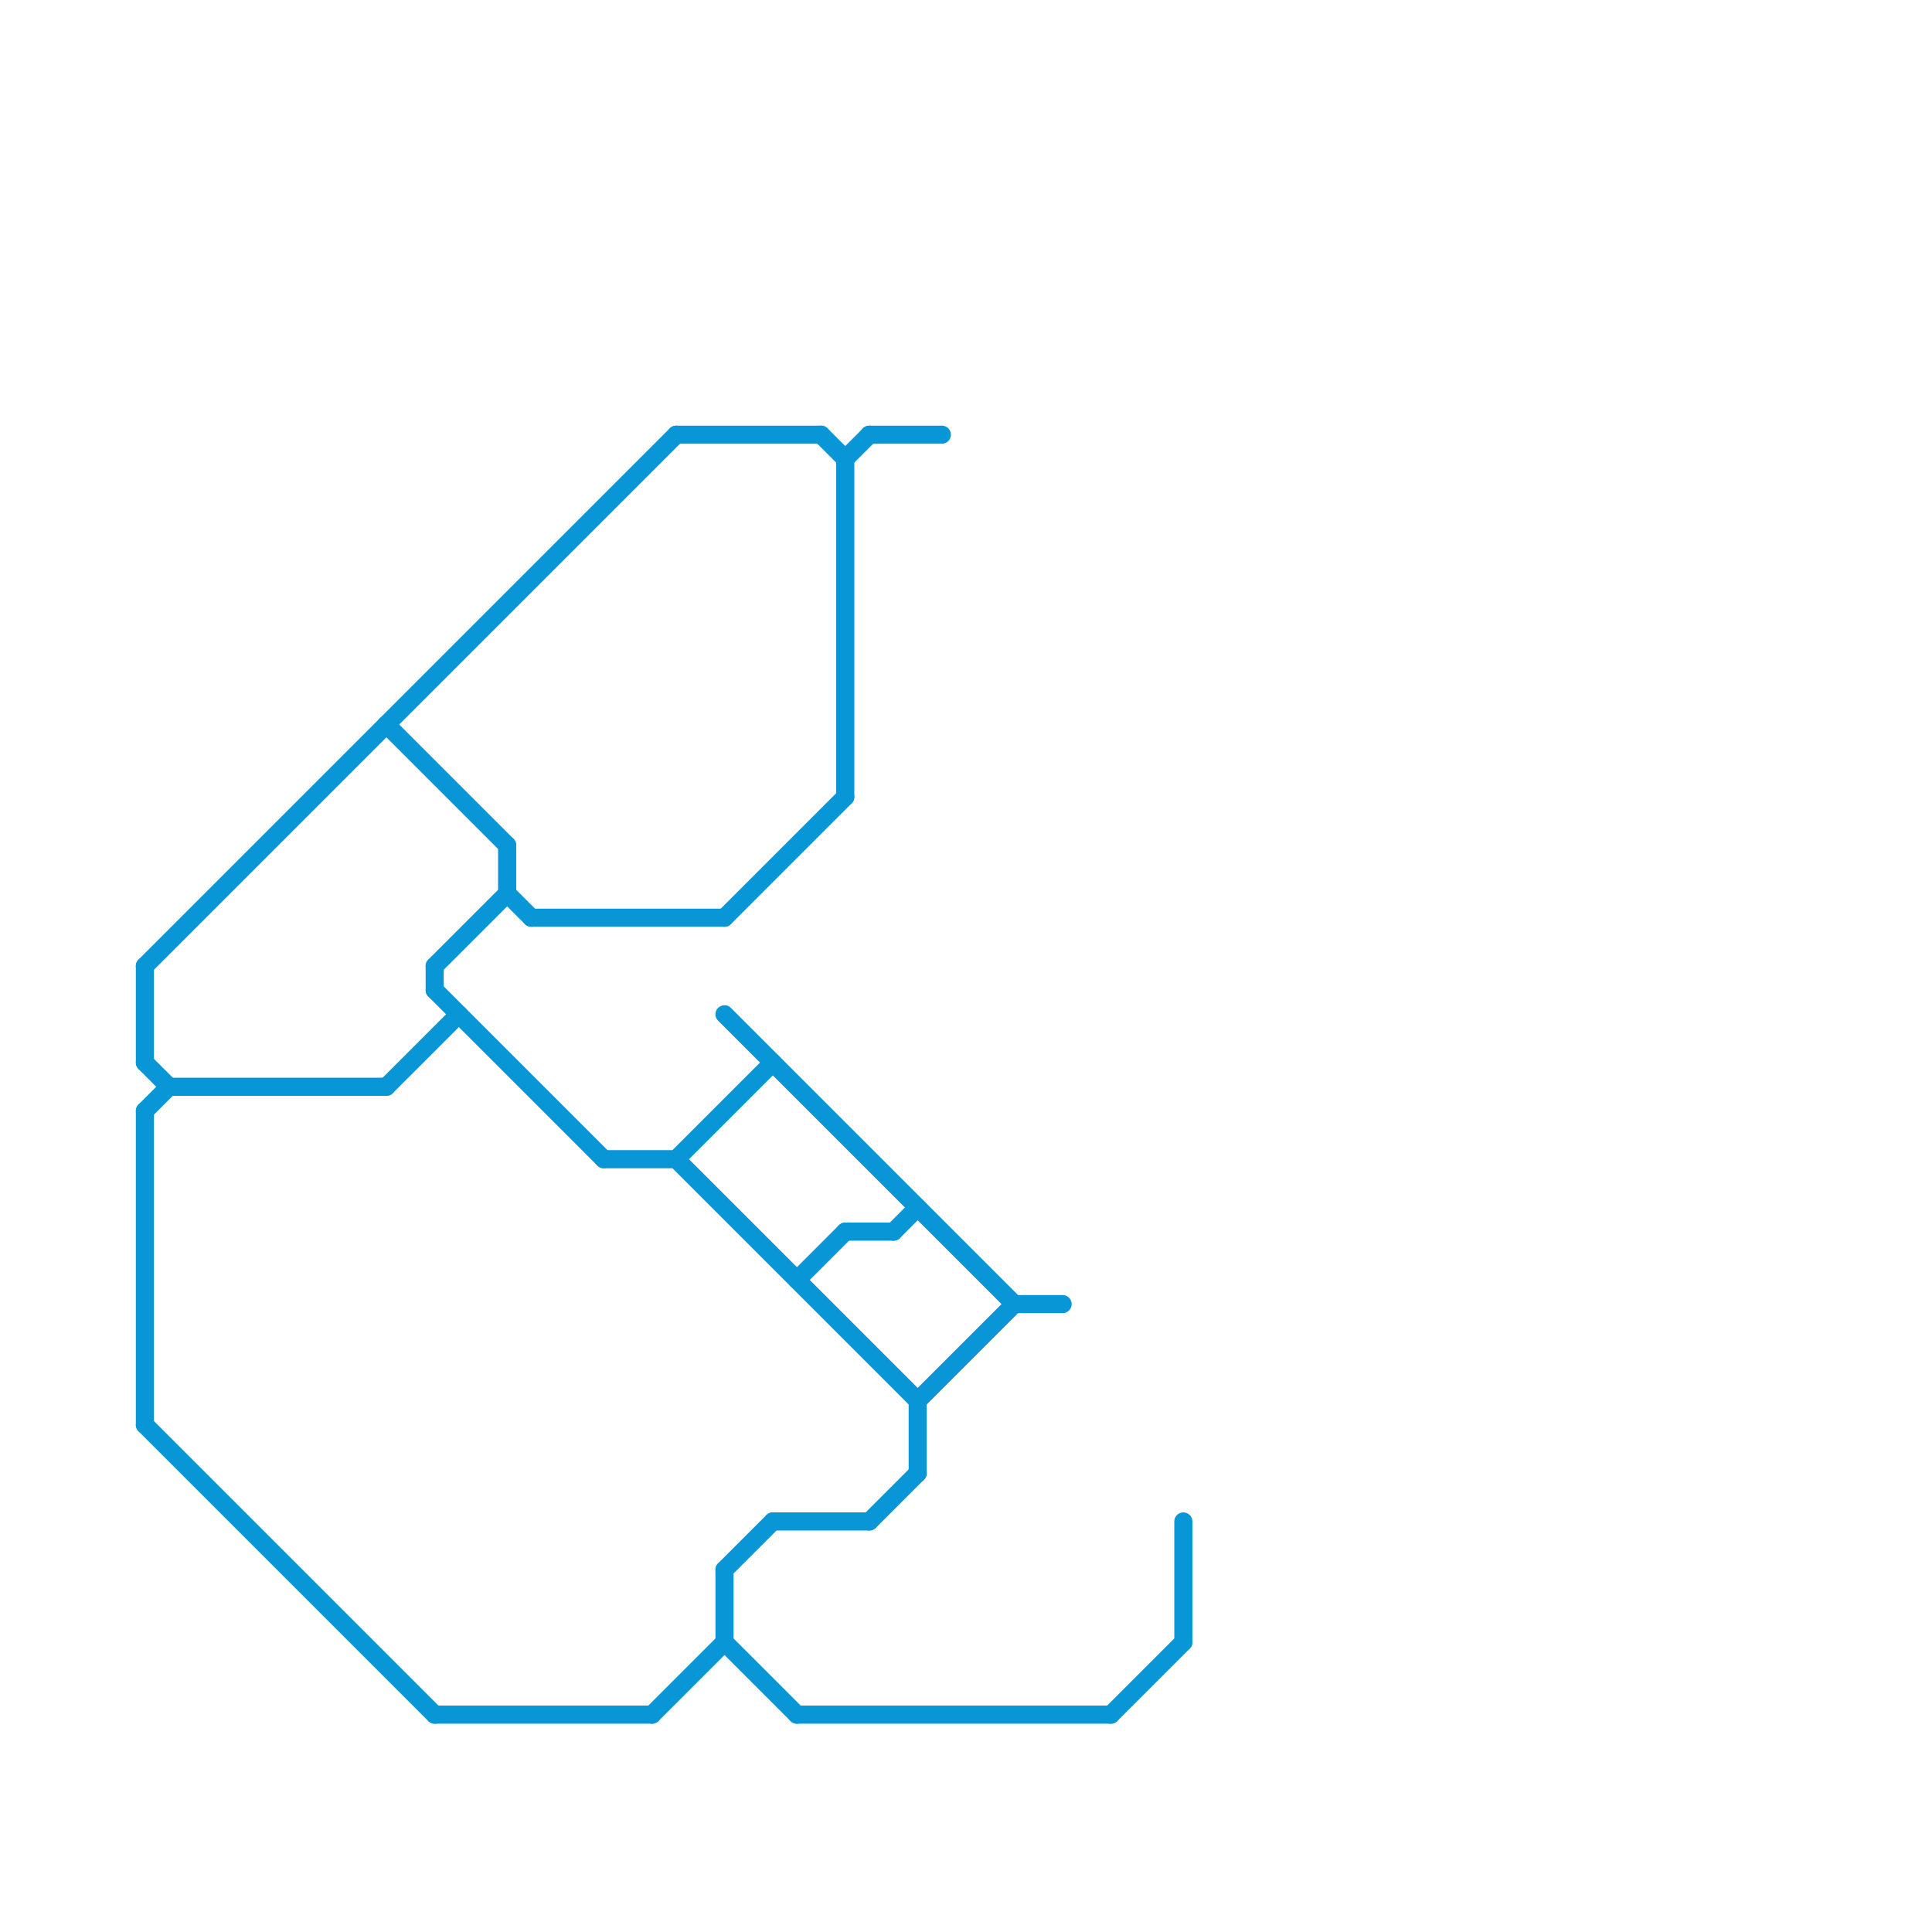 
<svg version="1.1" xmlns="http://www.w3.org/2000/svg" viewBox="0 0 80 80">
<style>text { font: 1px Helvetica; font-weight: 600; white-space: pre; dominant-baseline: central; } line { stroke-width: 0.75; fill: none; stroke-linecap: round; stroke-linejoin: round; } .c0 { stroke: #0896d7 } .w2 { stroke-width: .75; }</style><defs><g id="ct-xf"><circle r="0.5" fill="#fff" stroke="#000" stroke-width="0.2"/></g><g id="ct"><circle r="0.5" fill="#fff" stroke="#000" stroke-width="0.1"/></g><g id="cmd-0896d7"><circle r="0.5" fill="#0896d7"/><circle r="0.25" fill="#fff"/></g></defs><line class="c0 " x1="21" y1="37" x2="22" y2="38"/><line class="c0 " x1="35" y1="51" x2="37" y2="51"/><line class="c0 " x1="38" y1="58" x2="38" y2="61"/><line class="c0 " x1="6" y1="40" x2="6" y2="44"/><line class="c0 " x1="6" y1="44" x2="7" y2="45"/><line class="c0 " x1="25" y1="48" x2="28" y2="48"/><line class="c0 " x1="35" y1="19" x2="36" y2="18"/><line class="c0 " x1="28" y1="48" x2="38" y2="58"/><line class="c0 " x1="6" y1="46" x2="6" y2="59"/><line class="c0 " x1="36" y1="63" x2="38" y2="61"/><line class="c0 " x1="18" y1="41" x2="25" y2="48"/><line class="c0 " x1="16" y1="30" x2="21" y2="35"/><line class="c0 " x1="30" y1="65" x2="30" y2="68"/><line class="c0 " x1="6" y1="46" x2="7" y2="45"/><line class="c0 " x1="37" y1="51" x2="38" y2="50"/><line class="c0 " x1="18" y1="71" x2="27" y2="71"/><line class="c0 " x1="36" y1="18" x2="39" y2="18"/><line class="c0 " x1="38" y1="58" x2="42" y2="54"/><line class="c0 " x1="21" y1="35" x2="21" y2="37"/><line class="c0 " x1="6" y1="59" x2="18" y2="71"/><line class="c0 " x1="28" y1="48" x2="32" y2="44"/><line class="c0 " x1="35" y1="19" x2="35" y2="33"/><line class="c0 " x1="18" y1="40" x2="21" y2="37"/><line class="c0 " x1="33" y1="53" x2="35" y2="51"/><line class="c0 " x1="30" y1="42" x2="42" y2="54"/><line class="c0 " x1="22" y1="38" x2="30" y2="38"/><line class="c0 " x1="16" y1="45" x2="19" y2="42"/><line class="c0 " x1="6" y1="40" x2="28" y2="18"/><line class="c0 " x1="27" y1="71" x2="30" y2="68"/><line class="c0 " x1="18" y1="40" x2="18" y2="41"/><line class="c0 " x1="33" y1="71" x2="46" y2="71"/><line class="c0 " x1="46" y1="71" x2="49" y2="68"/><line class="c0 " x1="42" y1="54" x2="44" y2="54"/><line class="c0 " x1="34" y1="18" x2="35" y2="19"/><line class="c0 " x1="30" y1="65" x2="32" y2="63"/><line class="c0 " x1="32" y1="63" x2="36" y2="63"/><line class="c0 " x1="49" y1="63" x2="49" y2="68"/><line class="c0 " x1="7" y1="45" x2="16" y2="45"/><line class="c0 " x1="28" y1="18" x2="34" y2="18"/><line class="c0 " x1="30" y1="68" x2="33" y2="71"/><line class="c0 " x1="30" y1="38" x2="35" y2="33"/>
</svg>

